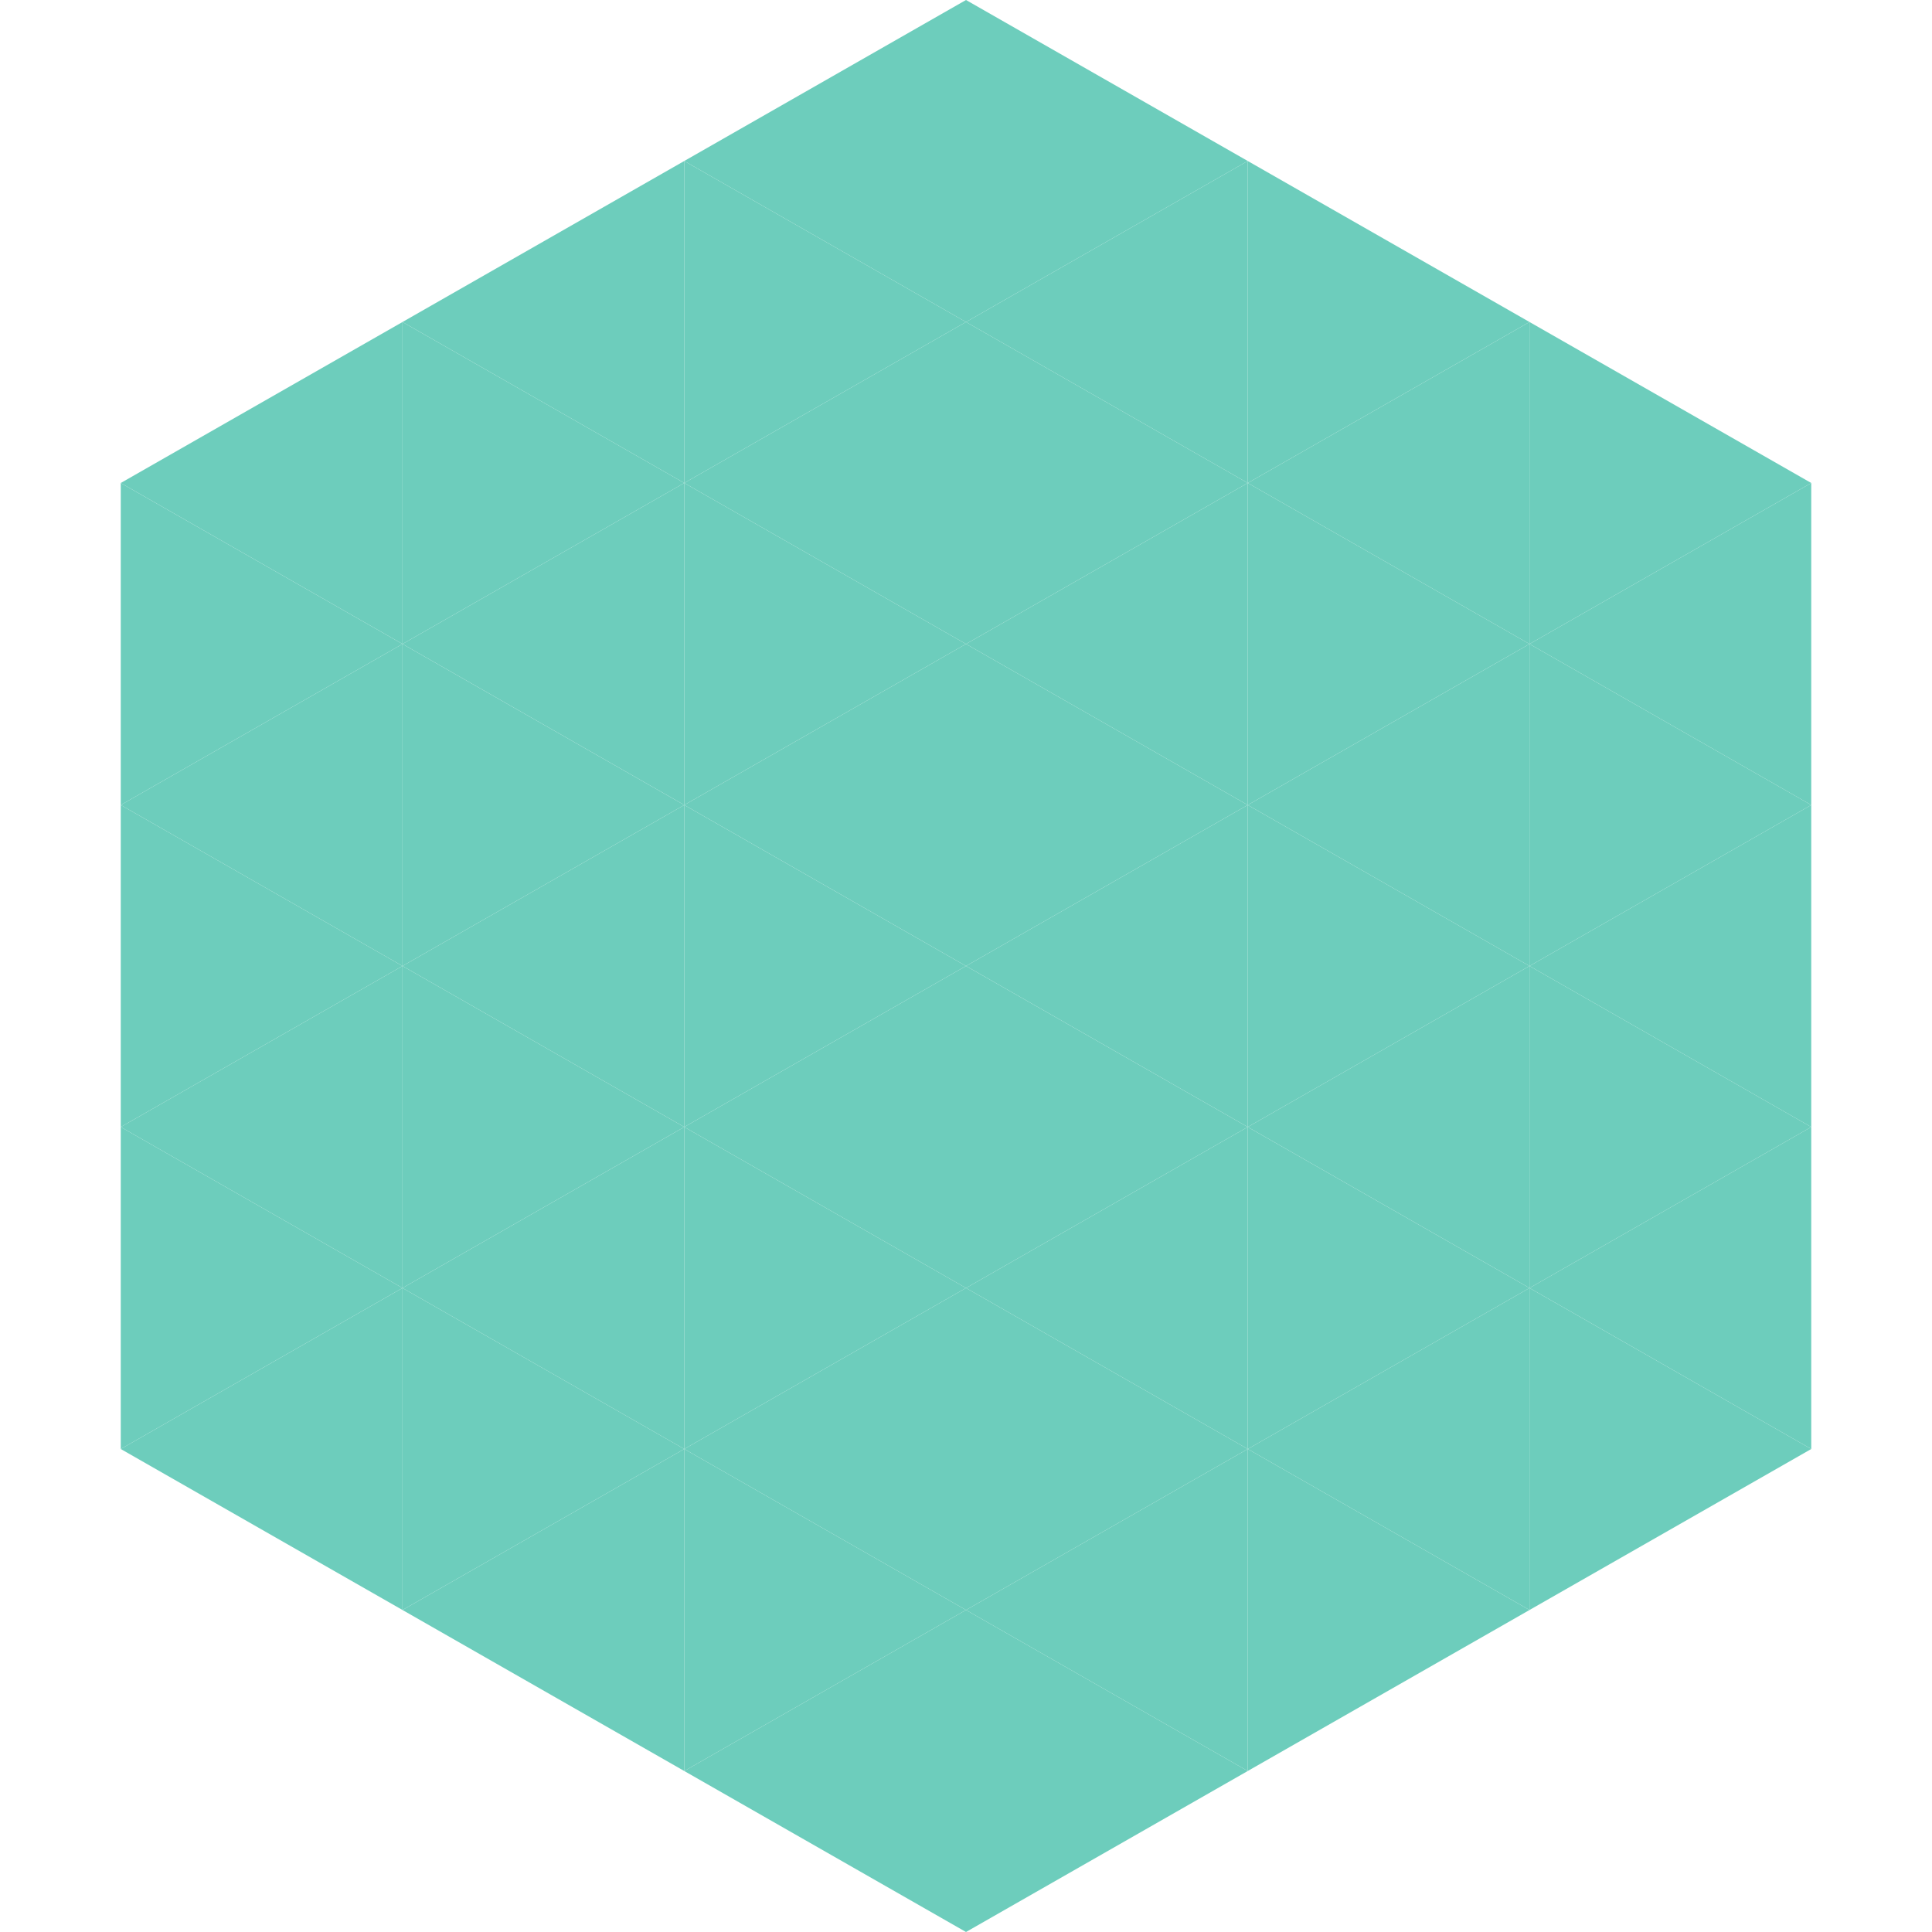 <?xml version="1.0"?>
<!-- Generated by SVGo -->
<svg width="240" height="240"
     xmlns="http://www.w3.org/2000/svg"
     xmlns:xlink="http://www.w3.org/1999/xlink">
<polygon points="50,40 15,60 50,80" style="fill:rgb(109,205,188)" />
<polygon points="190,40 225,60 190,80" style="fill:rgb(109,205,188)" />
<polygon points="15,60 50,80 15,100" style="fill:rgb(109,205,188)" />
<polygon points="225,60 190,80 225,100" style="fill:rgb(109,205,188)" />
<polygon points="50,80 15,100 50,120" style="fill:rgb(109,205,188)" />
<polygon points="190,80 225,100 190,120" style="fill:rgb(109,205,188)" />
<polygon points="15,100 50,120 15,140" style="fill:rgb(109,205,188)" />
<polygon points="225,100 190,120 225,140" style="fill:rgb(109,205,188)" />
<polygon points="50,120 15,140 50,160" style="fill:rgb(109,205,188)" />
<polygon points="190,120 225,140 190,160" style="fill:rgb(109,205,188)" />
<polygon points="15,140 50,160 15,180" style="fill:rgb(109,205,188)" />
<polygon points="225,140 190,160 225,180" style="fill:rgb(109,205,188)" />
<polygon points="50,160 15,180 50,200" style="fill:rgb(109,205,188)" />
<polygon points="190,160 225,180 190,200" style="fill:rgb(109,205,188)" />
<polygon points="15,180 50,200 15,220" style="fill:rgb(255,255,255); fill-opacity:0" />
<polygon points="225,180 190,200 225,220" style="fill:rgb(255,255,255); fill-opacity:0" />
<polygon points="50,0 85,20 50,40" style="fill:rgb(255,255,255); fill-opacity:0" />
<polygon points="190,0 155,20 190,40" style="fill:rgb(255,255,255); fill-opacity:0" />
<polygon points="85,20 50,40 85,60" style="fill:rgb(109,205,188)" />
<polygon points="155,20 190,40 155,60" style="fill:rgb(109,205,188)" />
<polygon points="50,40 85,60 50,80" style="fill:rgb(109,205,188)" />
<polygon points="190,40 155,60 190,80" style="fill:rgb(109,205,188)" />
<polygon points="85,60 50,80 85,100" style="fill:rgb(109,205,188)" />
<polygon points="155,60 190,80 155,100" style="fill:rgb(109,205,188)" />
<polygon points="50,80 85,100 50,120" style="fill:rgb(109,205,188)" />
<polygon points="190,80 155,100 190,120" style="fill:rgb(109,205,188)" />
<polygon points="85,100 50,120 85,140" style="fill:rgb(109,205,188)" />
<polygon points="155,100 190,120 155,140" style="fill:rgb(109,205,188)" />
<polygon points="50,120 85,140 50,160" style="fill:rgb(109,205,188)" />
<polygon points="190,120 155,140 190,160" style="fill:rgb(109,205,188)" />
<polygon points="85,140 50,160 85,180" style="fill:rgb(109,205,188)" />
<polygon points="155,140 190,160 155,180" style="fill:rgb(109,205,188)" />
<polygon points="50,160 85,180 50,200" style="fill:rgb(109,205,188)" />
<polygon points="190,160 155,180 190,200" style="fill:rgb(109,205,188)" />
<polygon points="85,180 50,200 85,220" style="fill:rgb(109,205,188)" />
<polygon points="155,180 190,200 155,220" style="fill:rgb(109,205,188)" />
<polygon points="120,0 85,20 120,40" style="fill:rgb(109,205,188)" />
<polygon points="120,0 155,20 120,40" style="fill:rgb(109,205,188)" />
<polygon points="85,20 120,40 85,60" style="fill:rgb(109,205,188)" />
<polygon points="155,20 120,40 155,60" style="fill:rgb(109,205,188)" />
<polygon points="120,40 85,60 120,80" style="fill:rgb(109,205,188)" />
<polygon points="120,40 155,60 120,80" style="fill:rgb(109,205,188)" />
<polygon points="85,60 120,80 85,100" style="fill:rgb(109,205,188)" />
<polygon points="155,60 120,80 155,100" style="fill:rgb(109,205,188)" />
<polygon points="120,80 85,100 120,120" style="fill:rgb(109,205,188)" />
<polygon points="120,80 155,100 120,120" style="fill:rgb(109,205,188)" />
<polygon points="85,100 120,120 85,140" style="fill:rgb(109,205,188)" />
<polygon points="155,100 120,120 155,140" style="fill:rgb(109,205,188)" />
<polygon points="120,120 85,140 120,160" style="fill:rgb(109,205,188)" />
<polygon points="120,120 155,140 120,160" style="fill:rgb(109,205,188)" />
<polygon points="85,140 120,160 85,180" style="fill:rgb(109,205,188)" />
<polygon points="155,140 120,160 155,180" style="fill:rgb(109,205,188)" />
<polygon points="120,160 85,180 120,200" style="fill:rgb(109,205,188)" />
<polygon points="120,160 155,180 120,200" style="fill:rgb(109,205,188)" />
<polygon points="85,180 120,200 85,220" style="fill:rgb(109,205,188)" />
<polygon points="155,180 120,200 155,220" style="fill:rgb(109,205,188)" />
<polygon points="120,200 85,220 120,240" style="fill:rgb(109,205,188)" />
<polygon points="120,200 155,220 120,240" style="fill:rgb(109,205,188)" />
<polygon points="85,220 120,240 85,260" style="fill:rgb(255,255,255); fill-opacity:0" />
<polygon points="155,220 120,240 155,260" style="fill:rgb(255,255,255); fill-opacity:0" />
</svg>

